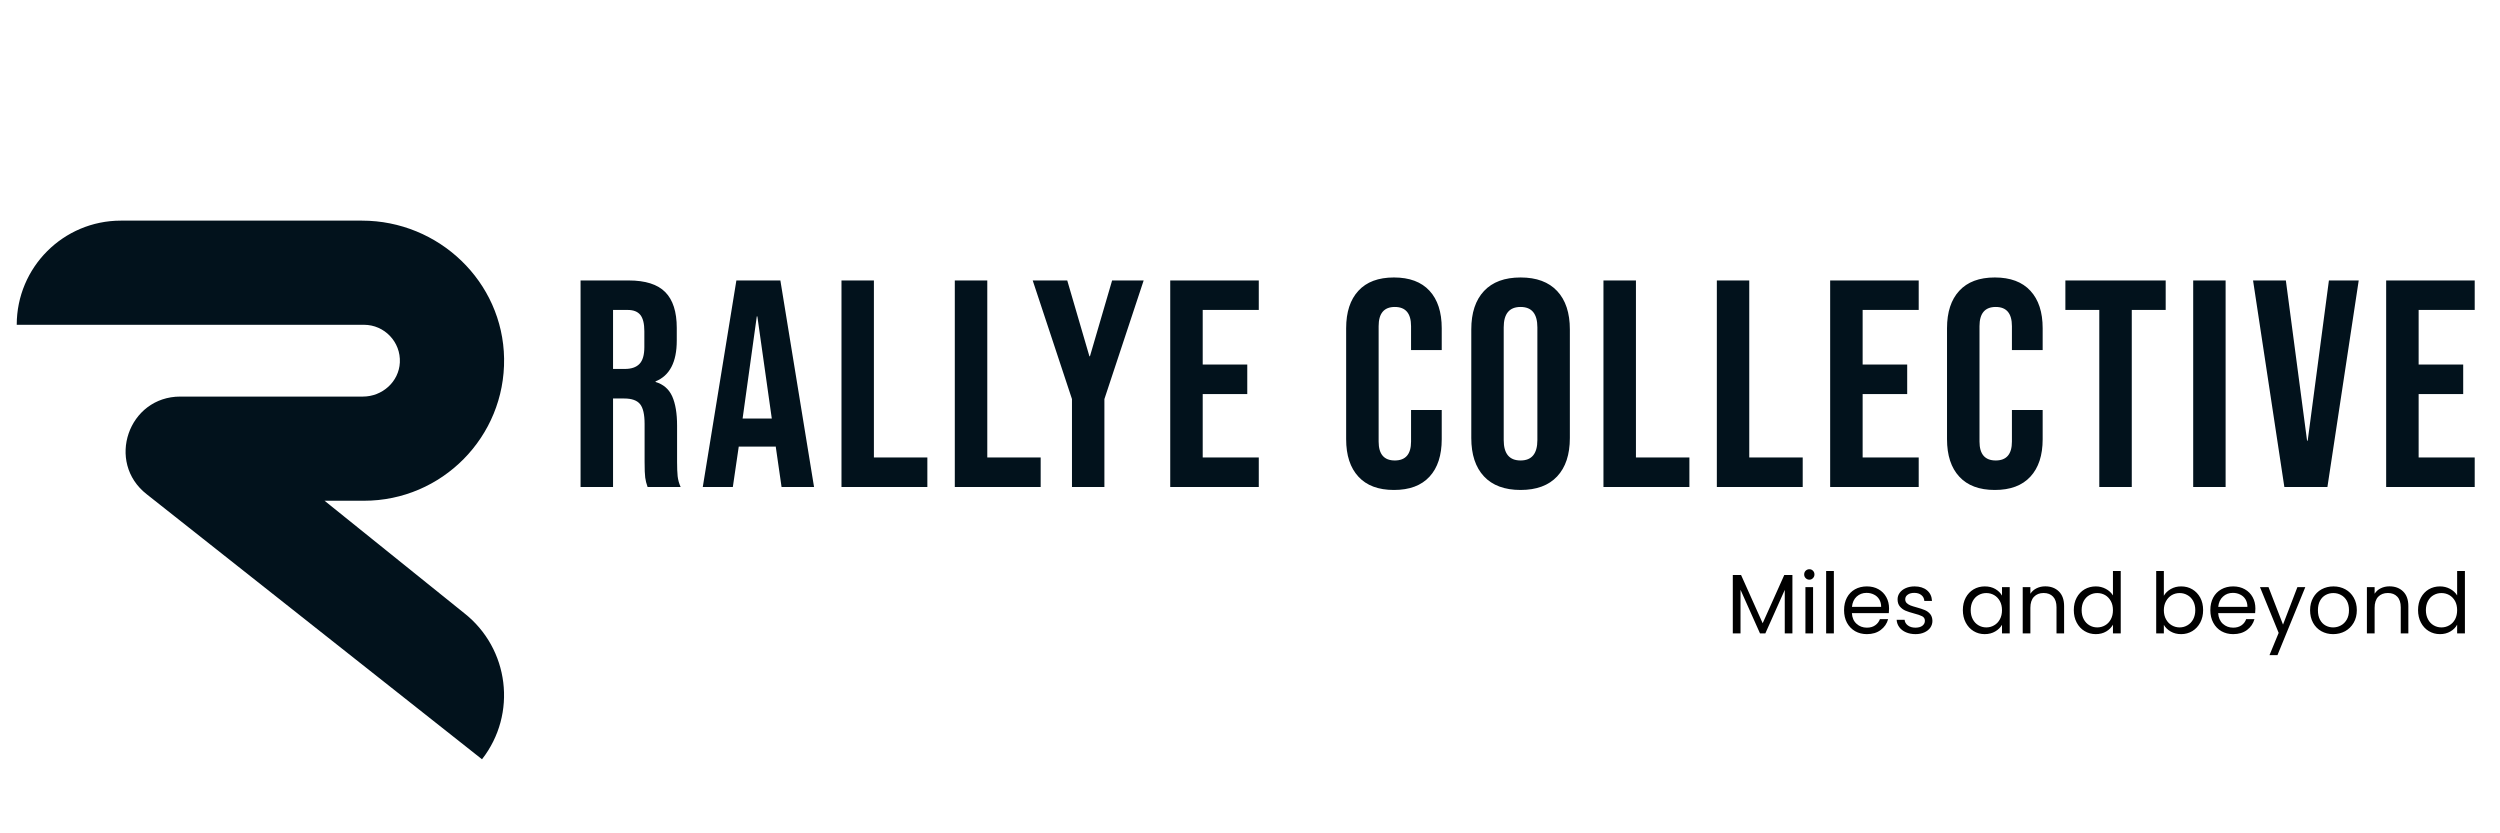 <?xml version="1.0" encoding="UTF-8"?>
<svg xmlns="http://www.w3.org/2000/svg" xmlns:xlink="http://www.w3.org/1999/xlink" width="3000" zoomAndPan="magnify" viewBox="0 0 2250 750" height="1000" preserveAspectRatio="xMidYMid meet" version="1.0">
  <path fill="#02121c" d="M 433.805 683.348 L 132.035 444.816 C 95.168 416.059 115.508 356.918 162.277 356.918 L 326.66 356.918 C 344.035 356.918 359.016 343.598 359.863 326.258 C 360.777 307.719 345.941 292.316 327.613 292.316 L 15.059 292.316 C 15.059 240.543 57.035 198.566 108.809 198.566 L 325.711 198.566 C 394.895 198.566 452.629 253.512 453.684 322.66 C 454.742 393.078 397.785 450.668 327.648 450.668 L 292.086 450.668 L 417.629 551.711 C 458.371 583.609 465.668 642.535 433.805 683.348 Z M 433.805 683.348 " fill-opacity="1" fill-rule="nonzero"></path>
  <path fill="#000000" d="M 1605.836 517.516 L 1613.172 517.516 L 1613.172 570.047 L 1606.285 570.047 L 1606.285 530.898 L 1588.812 570.047 L 1583.996 570.047 L 1566.465 530.789 L 1566.465 570.047 L 1559.52 570.047 L 1559.52 517.516 L 1566.969 517.516 L 1586.402 560.918 Z M 1628.461 521.715 C 1627.156 521.715 1626.035 521.25 1625.102 520.316 C 1624.207 519.418 1623.758 518.316 1623.758 517.012 C 1623.758 515.668 1624.207 514.547 1625.102 513.652 C 1626.035 512.754 1627.156 512.309 1628.461 512.309 C 1629.73 512.309 1630.797 512.754 1631.656 513.652 C 1632.551 514.547 1633 515.668 1633 517.012 C 1633 518.316 1632.551 519.418 1631.656 520.316 C 1630.797 521.25 1629.73 521.715 1628.461 521.715 Z M 1624.879 528.434 L 1631.766 528.434 L 1631.766 570.047 L 1624.879 570.047 Z M 1643.527 513.875 L 1650.473 513.875 L 1650.473 570.047 L 1643.527 570.047 Z M 1700.148 547.645 C 1700.148 548.949 1700.074 550.352 1699.926 551.844 L 1666.715 551.844 C 1666.938 555.914 1668.336 559.105 1670.914 561.422 C 1673.453 563.734 1676.551 564.895 1680.211 564.895 C 1683.199 564.895 1685.68 564.184 1687.66 562.766 C 1689.676 561.383 1691.094 559.535 1691.914 557.223 L 1699.309 557.223 C 1698.227 561.215 1696.004 564.465 1692.645 566.965 C 1689.32 569.469 1685.176 570.719 1680.211 570.719 C 1676.254 570.719 1672.727 569.84 1669.625 568.086 C 1666.527 566.293 1664.082 563.773 1662.289 560.523 C 1660.535 557.238 1659.656 553.449 1659.656 549.156 C 1659.656 544.863 1660.516 541.094 1662.234 537.844 C 1663.949 534.633 1666.359 532.148 1669.457 530.395 C 1672.594 528.641 1676.18 527.762 1680.211 527.762 C 1684.168 527.762 1687.66 528.621 1690.684 530.34 C 1693.707 532.059 1696.043 534.43 1697.684 537.453 C 1699.328 540.438 1700.148 543.836 1700.148 547.645 Z M 1693.035 546.188 C 1693.035 543.574 1692.457 541.316 1691.301 539.41 C 1690.141 537.508 1688.555 536.07 1686.539 535.102 C 1684.562 534.09 1682.34 533.586 1679.875 533.586 C 1676.402 533.586 1673.434 534.707 1670.969 536.949 C 1668.543 539.188 1667.145 542.27 1666.77 546.188 Z M 1724.008 570.719 C 1720.797 570.719 1717.941 570.176 1715.438 569.094 C 1712.898 568.012 1710.902 566.5 1709.445 564.559 C 1707.953 562.578 1707.129 560.34 1706.98 557.836 L 1714.148 557.836 C 1714.336 559.891 1715.309 561.57 1717.062 562.879 C 1718.816 564.223 1721.094 564.895 1723.895 564.895 C 1726.547 564.895 1728.637 564.316 1730.168 563.156 C 1731.66 561.961 1732.406 560.488 1732.406 558.734 C 1732.406 556.902 1731.605 555.539 1730 554.645 C 1728.355 553.785 1725.855 552.926 1722.496 552.07 C 1719.395 551.246 1716.875 550.426 1714.934 549.605 C 1712.992 548.746 1711.312 547.496 1709.895 545.852 C 1708.512 544.211 1707.82 542.043 1707.82 539.355 C 1707.82 537.227 1708.457 535.285 1709.727 533.531 C 1710.996 531.777 1712.785 530.375 1715.102 529.332 C 1717.453 528.285 1720.125 527.762 1723.109 527.762 C 1727.703 527.762 1731.418 528.922 1734.254 531.234 C 1737.094 533.586 1738.605 536.781 1738.793 540.812 L 1731.902 540.812 C 1731.754 538.648 1730.875 536.91 1729.27 535.605 C 1727.664 534.258 1725.52 533.586 1722.832 533.586 C 1720.367 533.586 1718.406 534.129 1716.949 535.211 C 1715.457 536.258 1714.711 537.637 1714.711 539.355 C 1714.711 540.738 1715.156 541.875 1716.055 542.773 C 1716.949 543.633 1718.07 544.34 1719.414 544.898 C 1720.758 545.422 1722.605 546 1724.957 546.637 C 1727.945 547.457 1730.371 548.262 1732.238 549.043 C 1734.145 549.828 1735.77 551.004 1737.113 552.574 C 1738.418 554.141 1739.109 556.195 1739.184 558.734 C 1739.184 561.012 1738.551 563.062 1737.281 564.895 C 1736.012 566.684 1734.219 568.105 1731.902 569.148 C 1729.625 570.195 1726.992 570.719 1724.008 570.719 Z M 1766.57 549.102 C 1766.57 544.844 1767.43 541.109 1769.148 537.898 C 1770.863 534.688 1773.234 532.188 1776.258 530.395 C 1779.246 528.641 1782.586 527.762 1786.285 527.762 C 1789.941 527.762 1793.117 528.547 1795.805 530.117 C 1798.492 531.684 1800.492 533.664 1801.797 536.051 L 1801.797 528.434 L 1808.742 528.434 L 1808.742 570.047 L 1801.797 570.047 L 1801.797 562.316 C 1800.414 564.742 1798.383 566.742 1795.691 568.309 C 1792.969 569.914 1789.812 570.719 1786.227 570.719 C 1782.531 570.719 1779.191 569.805 1776.203 567.973 C 1773.215 566.145 1770.863 563.586 1769.148 560.301 C 1767.43 557.016 1766.57 553.281 1766.57 549.102 Z M 1801.797 549.156 C 1801.797 546.02 1801.164 543.293 1799.895 540.98 C 1798.625 538.664 1796.906 536.875 1794.742 535.605 C 1792.613 534.371 1790.262 533.754 1787.684 533.754 C 1785.109 533.754 1782.754 534.371 1780.629 535.605 C 1778.5 536.797 1776.801 538.555 1775.531 540.867 C 1774.262 543.219 1773.629 545.965 1773.629 549.102 C 1773.629 552.273 1774.262 555.035 1775.531 557.391 C 1776.801 559.742 1778.5 561.531 1780.629 562.766 C 1782.754 564.035 1785.109 564.668 1787.684 564.668 C 1790.262 564.668 1792.613 564.035 1794.742 562.766 C 1796.906 561.531 1798.625 559.742 1799.895 557.391 C 1801.164 555.035 1801.797 552.293 1801.797 549.156 Z M 1840.723 527.707 C 1845.762 527.707 1849.848 529.238 1852.984 532.301 C 1856.121 535.359 1857.691 539.766 1857.691 545.516 L 1857.691 570.047 L 1850.859 570.047 L 1850.859 546.523 C 1850.859 542.379 1849.832 539.207 1847.777 537.004 C 1845.688 534.801 1842.848 533.699 1839.266 533.699 C 1835.645 533.699 1832.75 534.84 1830.582 537.117 C 1828.418 539.395 1827.336 542.699 1827.336 547.027 L 1827.336 570.047 L 1820.445 570.047 L 1820.445 528.434 L 1827.336 528.434 L 1827.336 534.371 C 1828.719 532.242 1830.582 530.602 1832.938 529.445 C 1835.289 528.285 1837.883 527.707 1840.723 527.707 Z M 1866.426 549.102 C 1866.426 544.844 1867.285 541.109 1869.004 537.898 C 1870.723 534.688 1873.09 532.188 1876.117 530.395 C 1879.141 528.641 1882.52 527.762 1886.254 527.762 C 1889.5 527.762 1892.508 528.512 1895.27 530.004 C 1898.07 531.496 1900.199 533.457 1901.652 535.883 L 1901.652 513.875 L 1908.656 513.875 L 1908.656 570.047 L 1901.652 570.047 L 1901.652 562.207 C 1900.273 564.707 1898.258 566.742 1895.605 568.309 C 1892.918 569.914 1889.781 570.719 1886.195 570.719 C 1882.5 570.719 1879.141 569.805 1876.117 567.973 C 1873.09 566.145 1870.723 563.586 1869.004 560.301 C 1867.285 557.016 1866.426 553.281 1866.426 549.102 Z M 1901.652 549.156 C 1901.652 546.02 1901.02 543.293 1899.75 540.98 C 1898.48 538.664 1896.781 536.875 1894.652 535.605 C 1892.488 534.371 1890.117 533.754 1887.539 533.754 C 1884.965 533.754 1882.613 534.371 1880.484 535.605 C 1878.355 536.797 1876.656 538.555 1875.387 540.867 C 1874.117 543.219 1873.484 545.965 1873.484 549.102 C 1873.484 552.273 1874.117 555.035 1875.387 557.391 C 1876.656 559.742 1878.355 561.531 1880.484 562.766 C 1882.613 564.035 1884.965 564.668 1887.539 564.668 C 1890.117 564.668 1892.488 564.035 1894.652 562.766 C 1896.781 561.531 1898.48 559.742 1899.75 557.391 C 1901.02 555.035 1901.652 552.293 1901.652 549.156 Z M 1947.465 536.164 C 1948.887 533.699 1950.977 531.684 1953.738 530.117 C 1956.465 528.547 1959.562 527.762 1963.035 527.762 C 1966.805 527.762 1970.168 528.641 1973.117 530.395 C 1976.102 532.188 1978.473 534.688 1980.23 537.898 C 1981.945 541.109 1982.805 544.844 1982.805 549.102 C 1982.805 553.281 1981.945 557.016 1980.23 560.301 C 1978.473 563.586 1976.102 566.145 1973.117 567.973 C 1970.094 569.805 1966.73 570.719 1963.035 570.719 C 1959.449 570.719 1956.316 569.934 1953.625 568.367 C 1950.902 566.797 1948.848 564.801 1947.465 562.375 L 1947.465 570.047 L 1940.578 570.047 L 1940.578 513.875 L 1947.465 513.875 Z M 1975.75 549.102 C 1975.75 545.965 1975.113 543.219 1973.844 540.867 C 1972.574 538.555 1970.859 536.797 1968.691 535.605 C 1966.562 534.371 1964.211 533.754 1961.637 533.754 C 1959.098 533.754 1956.746 534.371 1954.578 535.605 C 1952.449 536.875 1950.734 538.684 1949.426 541.035 C 1948.121 543.387 1947.465 546.094 1947.465 549.156 C 1947.465 552.293 1948.121 555.035 1949.426 557.391 C 1950.734 559.742 1952.449 561.531 1954.578 562.766 C 1956.746 564.035 1959.098 564.668 1961.637 564.668 C 1964.211 564.668 1966.562 564.035 1968.691 562.766 C 1970.859 561.531 1972.574 559.742 1973.844 557.391 C 1975.113 555.035 1975.75 552.273 1975.75 549.102 Z M 2029.848 547.645 C 2029.848 548.949 2029.773 550.352 2029.625 551.844 L 1996.359 551.844 C 1996.621 555.914 1998.02 559.105 2000.559 561.422 C 2003.137 563.734 2006.234 564.895 2009.855 564.895 C 2012.844 564.895 2015.344 564.184 2017.359 562.766 C 2019.34 561.383 2020.738 559.535 2021.562 557.223 L 2029.008 557.223 C 2027.891 561.215 2025.668 564.465 2022.344 566.965 C 2018.984 569.469 2014.82 570.719 2009.855 570.719 C 2005.934 570.719 2002.406 569.84 1999.27 568.086 C 1996.172 566.293 1993.746 563.773 1991.988 560.523 C 1990.199 557.238 1989.301 553.449 1989.301 549.156 C 1989.301 544.863 1990.16 541.094 1991.879 537.844 C 1993.594 534.633 1996.023 532.148 1999.16 530.395 C 2002.258 528.641 2005.824 527.762 2009.855 527.762 C 2013.812 527.762 2017.305 528.621 2020.328 530.34 C 2023.391 532.059 2025.742 534.43 2027.387 537.453 C 2029.027 540.438 2029.848 543.836 2029.848 547.645 Z M 2022.68 546.188 C 2022.68 543.574 2022.102 541.316 2020.945 539.41 C 2019.785 537.508 2018.199 536.07 2016.184 535.102 C 2014.207 534.09 2012.004 533.586 2009.574 533.586 C 2006.066 533.586 2003.098 534.707 2000.672 536.949 C 1998.207 539.188 1996.789 542.27 1996.414 546.188 Z M 2067.652 528.434 L 2074.766 528.434 L 2049.73 589.59 L 2042.562 589.59 L 2050.797 569.598 L 2033.992 528.434 L 2041.668 528.434 L 2054.715 562.148 Z M 2099.801 570.719 C 2095.918 570.719 2092.387 569.84 2089.215 568.086 C 2086.039 566.293 2083.559 563.773 2081.766 560.523 C 2079.973 557.238 2079.078 553.449 2079.078 549.156 C 2079.078 544.898 2080.012 541.148 2081.879 537.898 C 2083.707 534.652 2086.207 532.148 2089.383 530.395 C 2092.594 528.641 2096.18 527.762 2100.137 527.762 C 2104.055 527.762 2107.621 528.641 2110.832 530.395 C 2114.008 532.148 2116.508 534.633 2118.336 537.844 C 2120.203 541.094 2121.137 544.863 2121.137 549.156 C 2121.137 553.449 2120.184 557.238 2118.281 560.523 C 2116.375 563.773 2113.82 566.293 2110.609 568.086 C 2107.359 569.84 2103.758 570.719 2099.801 570.719 Z M 2099.801 564.668 C 2102.301 564.668 2104.633 564.07 2106.801 562.879 C 2108.965 561.719 2110.719 559.984 2112.062 557.668 C 2113.41 555.355 2114.082 552.516 2114.082 549.156 C 2114.082 545.832 2113.426 542.996 2112.121 540.645 C 2110.777 538.328 2109.039 536.613 2106.91 535.492 C 2104.82 534.336 2102.523 533.754 2100.023 533.754 C 2097.484 533.754 2095.168 534.336 2093.078 535.492 C 2090.988 536.613 2089.309 538.328 2088.039 540.645 C 2086.77 542.996 2086.133 545.832 2086.133 549.156 C 2086.133 552.555 2086.75 555.41 2087.98 557.727 C 2089.25 560.078 2090.914 561.812 2092.969 562.934 C 2095.059 564.09 2097.336 564.668 2099.801 564.668 Z M 2150.484 527.707 C 2155.562 527.707 2159.668 529.238 2162.805 532.301 C 2165.941 535.359 2167.508 539.766 2167.508 545.516 L 2167.508 570.047 L 2160.676 570.047 L 2160.676 546.523 C 2160.676 542.379 2159.633 539.207 2157.539 537.004 C 2155.488 534.801 2152.668 533.699 2149.082 533.699 C 2145.426 533.699 2142.512 534.84 2140.348 537.117 C 2138.219 539.395 2137.156 542.699 2137.156 547.027 L 2137.156 570.047 L 2130.211 570.047 L 2130.211 528.434 L 2137.156 528.434 L 2137.156 534.371 C 2138.5 532.242 2140.348 530.602 2142.699 529.445 C 2145.051 528.285 2147.645 527.707 2150.484 527.707 Z M 2176.246 549.102 C 2176.246 544.844 2177.105 541.109 2178.824 537.898 C 2180.539 534.688 2182.891 532.188 2185.879 530.395 C 2188.902 528.641 2192.281 527.762 2196.016 527.762 C 2199.266 527.762 2202.289 528.512 2205.09 530.004 C 2207.852 531.496 2209.961 533.457 2211.418 535.883 L 2211.418 513.875 L 2218.418 513.875 L 2218.418 570.047 L 2211.418 570.047 L 2211.418 562.207 C 2210.074 564.707 2208.059 566.742 2205.367 568.309 C 2202.68 569.914 2199.543 570.719 2195.961 570.719 C 2192.262 570.719 2188.902 569.805 2185.879 567.973 C 2182.891 566.145 2180.539 563.586 2178.824 560.301 C 2177.105 557.016 2176.246 553.281 2176.246 549.102 Z M 2211.418 549.156 C 2211.418 546.02 2210.801 543.293 2209.57 540.98 C 2208.301 538.664 2206.582 536.875 2204.418 535.605 C 2202.25 534.371 2199.879 533.754 2197.305 533.754 C 2194.727 533.754 2192.375 534.371 2190.246 535.605 C 2188.117 536.797 2186.438 538.555 2185.207 540.867 C 2183.938 543.219 2183.301 545.965 2183.301 549.102 C 2183.301 552.273 2183.938 555.035 2185.207 557.391 C 2186.438 559.742 2188.117 561.531 2190.246 562.766 C 2192.375 564.035 2194.727 564.668 2197.305 564.668 C 2199.879 564.668 2202.25 564.035 2204.418 562.766 C 2206.582 561.531 2208.301 559.742 2209.57 557.391 C 2210.801 555.035 2211.418 552.293 2211.418 549.156 Z M 2211.418 549.156 " fill-opacity="1" fill-rule="nonzero"></path>
  <path fill="#02121c" d="M 522.508 438.281 L 522.508 252.41 L 565.797 252.41 C 580.844 252.41 591.82 255.898 598.73 262.883 C 605.637 269.863 609.09 280.617 609.09 295.141 L 609.09 306.562 C 609.09 325.867 602.723 338.094 589.992 343.246 L 589.992 343.75 C 597.047 345.879 602.051 350.207 605 356.742 C 607.914 363.312 609.371 372.086 609.371 383.062 L 609.371 415.715 C 609.371 421.051 609.539 425.348 609.875 428.594 C 610.246 431.879 611.145 435.109 612.562 438.281 L 582.824 438.281 C 581.742 435.297 581.031 432.477 580.695 429.824 C 580.32 427.176 580.137 422.395 580.137 415.488 L 580.137 381.496 C 580.137 372.984 578.773 367.047 576.047 363.688 C 573.285 360.328 568.543 358.648 561.82 358.648 L 551.742 358.648 L 551.742 438.281 Z M 551.742 332.047 L 562.383 332.047 C 568.207 332.047 572.574 330.551 575.488 327.566 C 578.438 324.539 579.91 319.48 579.91 312.387 L 579.91 298.051 C 579.91 291.332 578.715 286.461 576.328 283.434 C 573.898 280.449 570.129 278.953 565.016 278.953 L 551.742 278.953 Z M 632.5 438.281 L 662.742 252.41 L 702.336 252.41 L 732.637 438.281 L 703.402 438.281 L 698.082 401.375 L 698.082 401.938 L 664.871 401.938 L 659.551 438.281 Z M 668.344 376.68 L 694.609 376.68 L 681.617 284.777 L 681.113 284.777 Z M 757.336 438.281 L 757.336 252.41 L 786.512 252.41 L 786.512 411.738 L 834.621 411.738 L 834.621 438.281 Z M 859.32 438.281 L 859.32 252.41 L 888.555 252.41 L 888.555 411.738 L 936.605 411.738 L 936.605 438.281 Z M 964.777 438.281 L 964.777 359.152 L 929.438 252.41 L 960.52 252.41 L 980.457 320.621 L 980.961 320.621 L 1000.898 252.41 L 1029.293 252.41 L 993.957 359.152 L 993.957 438.281 Z M 1053.207 438.281 L 1053.207 252.41 L 1132.902 252.41 L 1132.902 278.953 L 1082.441 278.953 L 1082.441 328.07 L 1122.543 328.07 L 1122.543 354.672 L 1082.441 354.672 L 1082.441 411.738 L 1132.902 411.738 L 1132.902 438.281 Z M 1254.547 440.969 C 1240.543 440.969 1229.887 436.977 1222.566 428.984 C 1215.211 421.035 1211.535 409.797 1211.535 395.273 L 1211.535 295.418 C 1211.535 280.895 1215.211 269.656 1222.566 261.707 C 1229.887 253.715 1240.543 249.723 1254.547 249.723 C 1268.547 249.723 1279.227 253.715 1286.582 261.707 C 1293.898 269.656 1297.559 280.895 1297.559 295.418 L 1297.559 315.078 L 1269.949 315.078 L 1269.949 293.57 C 1269.949 282.035 1265.074 276.266 1255.328 276.266 C 1245.621 276.266 1240.77 282.035 1240.77 293.57 L 1240.77 397.402 C 1240.77 408.75 1245.621 414.426 1255.328 414.426 C 1265.074 414.426 1269.949 408.75 1269.949 397.402 L 1269.949 369.008 L 1297.559 369.008 L 1297.559 395.273 C 1297.559 409.797 1293.898 421.035 1286.582 428.984 C 1279.227 436.977 1268.547 440.969 1254.547 440.969 Z M 1368.516 440.969 C 1354.18 440.969 1343.203 436.902 1335.586 428.762 C 1327.969 420.621 1324.16 409.105 1324.16 394.207 L 1324.16 296.484 C 1324.16 281.586 1327.969 270.07 1335.586 261.93 C 1343.203 253.789 1354.18 249.723 1368.516 249.723 C 1382.852 249.723 1393.828 253.789 1401.445 261.93 C 1409.062 270.07 1412.871 281.586 1412.871 296.484 L 1412.871 394.207 C 1412.871 409.105 1409.062 420.621 1401.445 428.762 C 1393.828 436.902 1382.852 440.969 1368.516 440.969 Z M 1368.516 414.426 C 1378.598 414.426 1383.637 408.301 1383.637 396.055 L 1383.637 294.637 C 1383.637 282.391 1378.598 276.266 1368.516 276.266 C 1358.398 276.266 1353.34 282.391 1353.34 294.637 L 1353.34 396.055 C 1353.34 408.301 1358.398 414.426 1368.516 414.426 Z M 1443.113 438.281 L 1443.113 252.41 L 1472.348 252.41 L 1472.348 411.738 L 1520.457 411.738 L 1520.457 438.281 Z M 1545.156 438.281 L 1545.156 252.41 L 1574.332 252.41 L 1574.332 411.738 L 1622.441 411.738 L 1622.441 438.281 Z M 1647.141 438.281 L 1647.141 252.41 L 1726.836 252.41 L 1726.836 278.953 L 1676.375 278.953 L 1676.375 328.07 L 1716.473 328.07 L 1716.473 354.672 L 1676.375 354.672 L 1676.375 411.738 L 1726.836 411.738 L 1726.836 438.281 Z M 1795.328 440.969 C 1781.363 440.969 1770.707 436.977 1763.352 428.984 C 1755.996 421.035 1752.316 409.797 1752.316 395.273 L 1752.316 295.418 C 1752.316 280.895 1755.996 269.656 1763.352 261.707 C 1770.707 253.715 1781.363 249.723 1795.328 249.723 C 1809.332 249.723 1820.008 253.715 1827.363 261.707 C 1834.719 269.656 1838.398 280.895 1838.398 295.418 L 1838.398 315.078 L 1810.73 315.078 L 1810.73 293.57 C 1810.73 282.035 1805.875 276.266 1796.168 276.266 C 1786.426 276.266 1781.551 282.035 1781.551 293.57 L 1781.551 397.402 C 1781.551 408.75 1786.426 414.426 1796.168 414.426 C 1805.875 414.426 1810.73 408.75 1810.73 397.402 L 1810.73 369.008 L 1838.398 369.008 L 1838.398 395.273 C 1838.398 409.797 1834.719 421.035 1827.363 428.984 C 1820.008 436.977 1809.332 440.969 1795.328 440.969 Z M 1889.359 438.281 L 1889.359 278.953 L 1858.84 278.953 L 1858.84 252.41 L 1949.117 252.41 L 1949.117 278.953 L 1918.598 278.953 L 1918.598 438.281 Z M 1973.871 438.281 L 1973.871 252.41 L 2003.051 252.41 L 2003.051 438.281 Z M 2055.918 438.281 L 2027.75 252.41 L 2057.266 252.41 L 2076.363 396.617 L 2076.922 396.617 L 2096.02 252.41 L 2122.844 252.41 L 2094.676 438.281 Z M 2147.543 438.281 L 2147.543 252.41 L 2227.238 252.41 L 2227.238 278.953 L 2176.777 278.953 L 2176.777 328.07 L 2216.879 328.07 L 2216.879 354.672 L 2176.777 354.672 L 2176.777 411.738 L 2227.238 411.738 L 2227.238 438.281 Z M 2147.543 438.281 " fill-opacity="1" fill-rule="nonzero"></path>
</svg>
